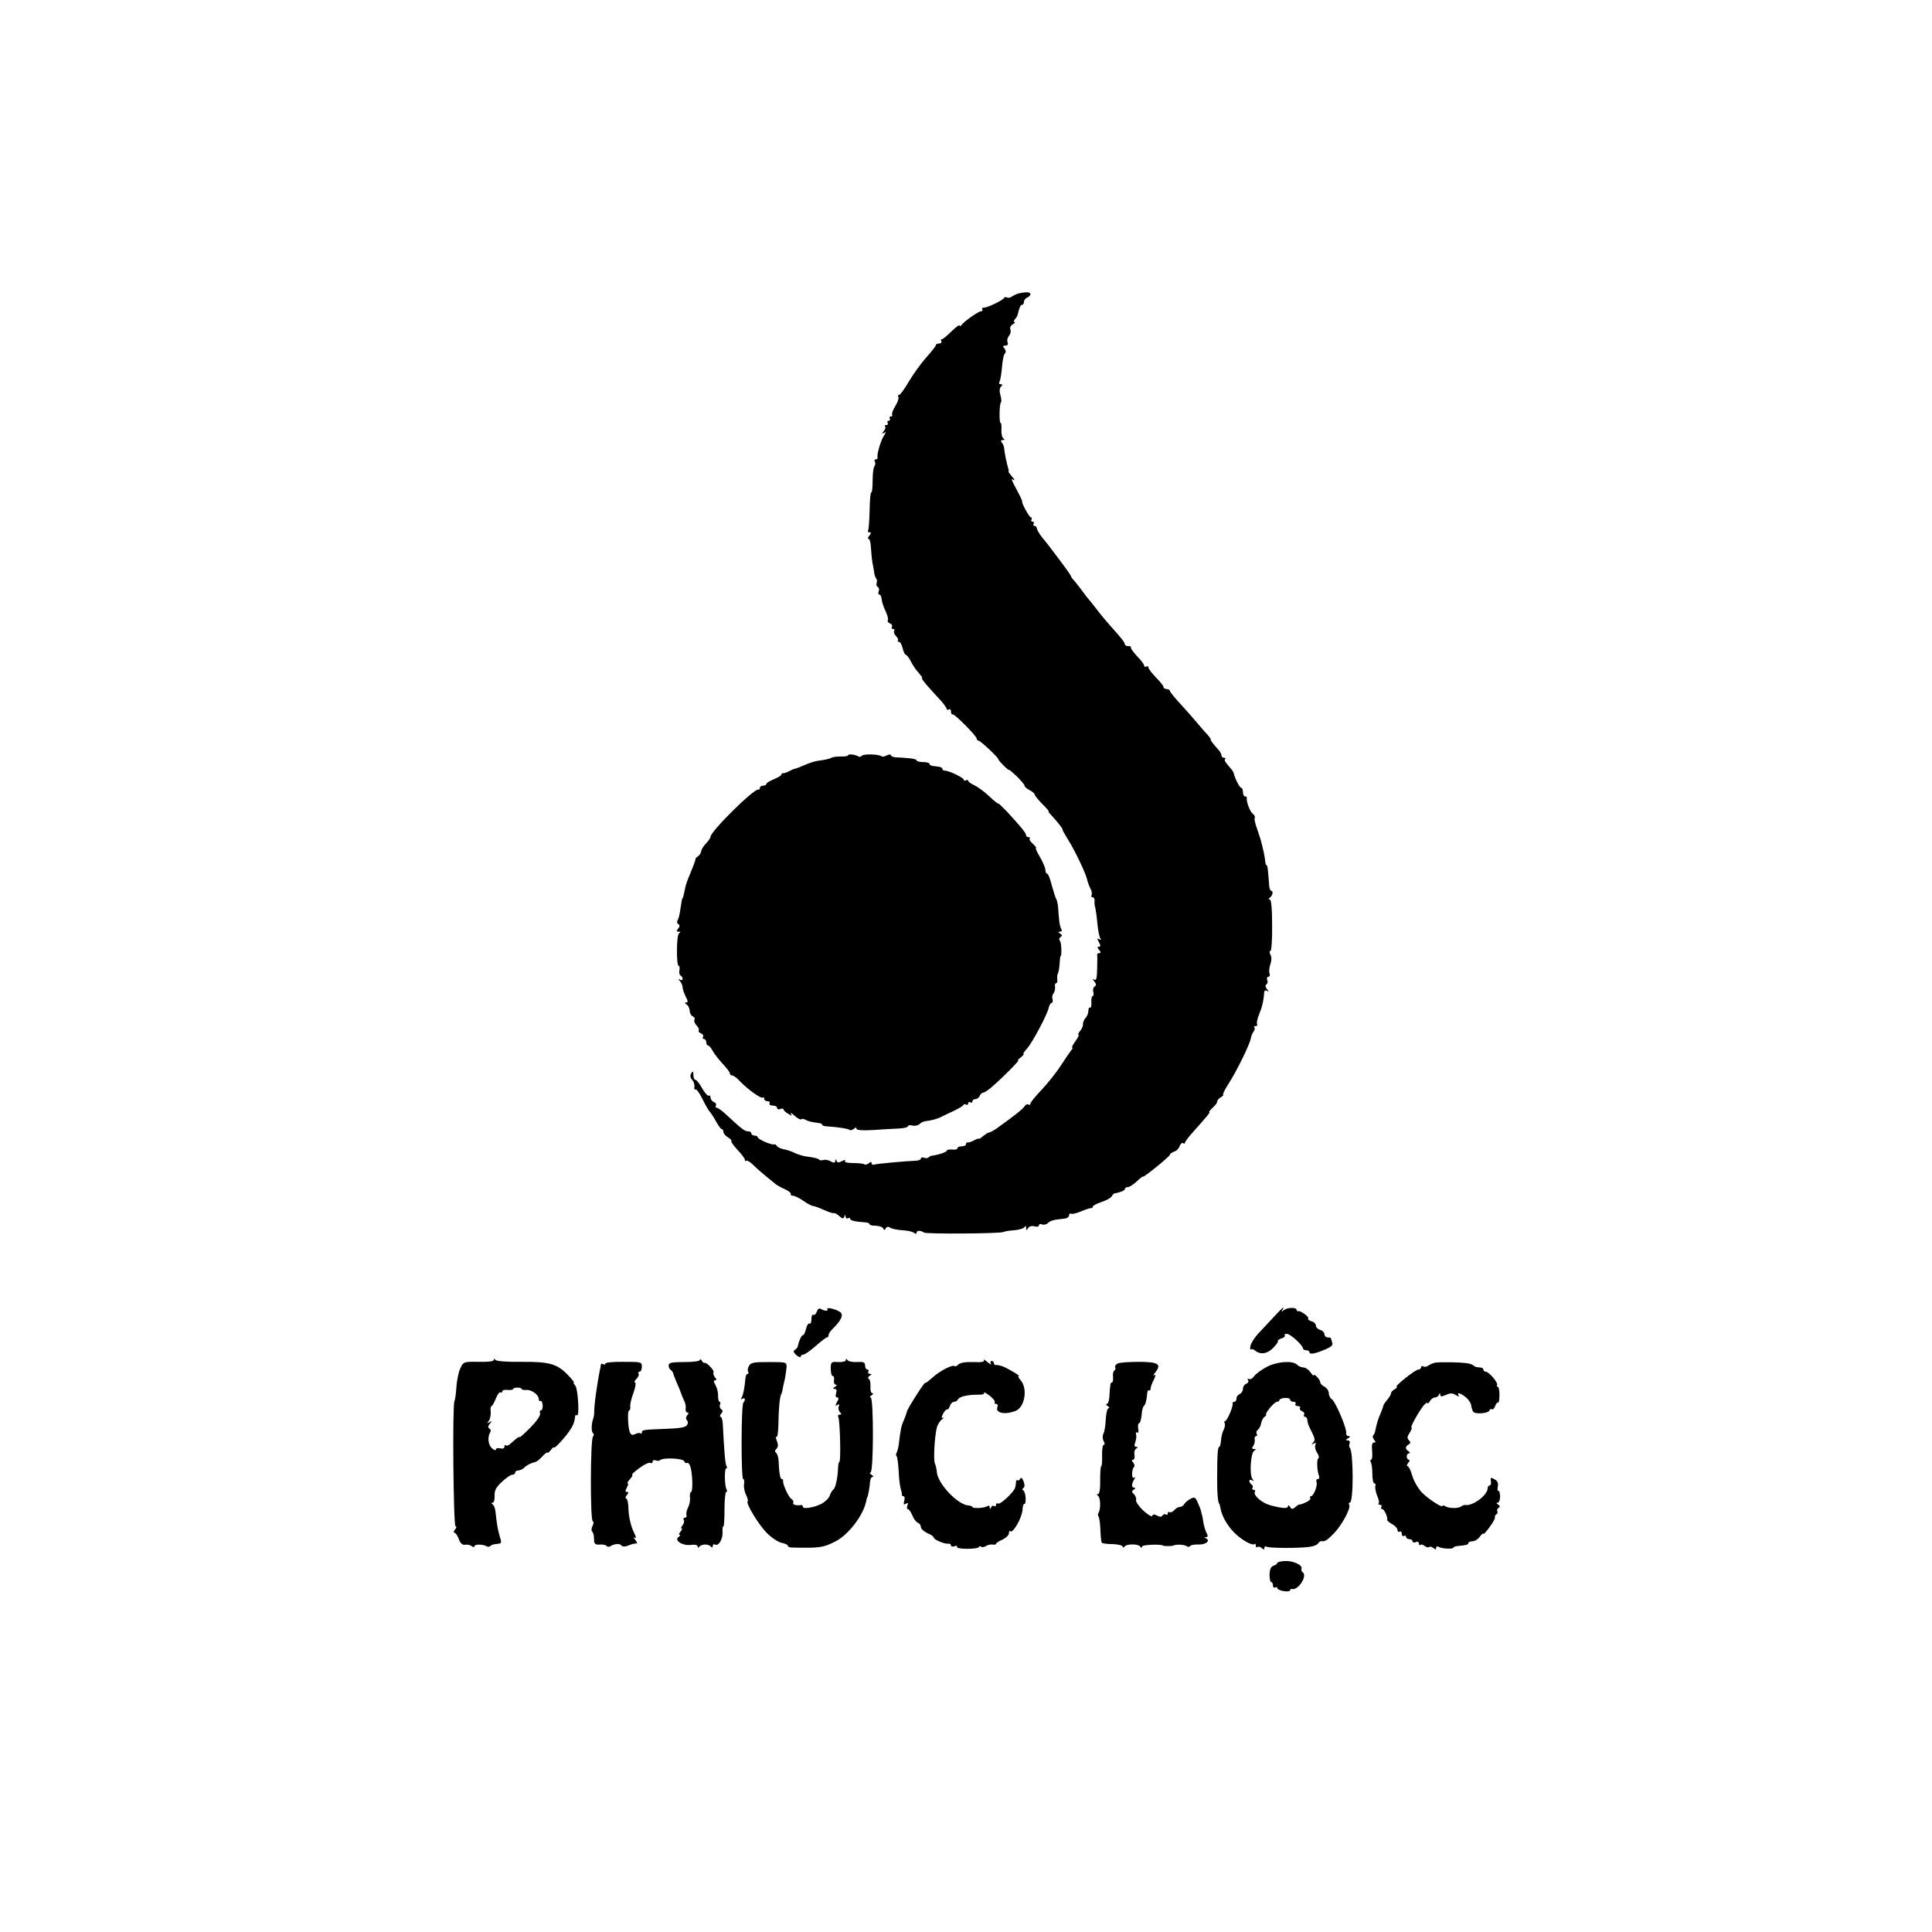 <?xml version="1.0" standalone="no"?>
<!DOCTYPE svg PUBLIC "-//W3C//DTD SVG 20010904//EN"
 "http://www.w3.org/TR/2001/REC-SVG-20010904/DTD/svg10.dtd">
<svg version="1.0" xmlns="http://www.w3.org/2000/svg"
 width="900pt" height="900pt" viewBox="0 0 900 900"
 preserveAspectRatio="xMidYMid meet">
<g transform="translate(0,900) scale(0.1,-0.1)"
fill="#000000" stroke="none">
<path d="M4745 7633 c-11 -3 -25 -10 -32 -15 -7 -5 -16 -7 -22 -4 -5 3 -11 3
-13 -1 -4 -11 -81 -48 -95 -46 -7 0 -10 -3 -7 -8 3 -5 0 -9 -6 -9 -12 0 -80
-48 -92 -65 -4 -5 -8 -6 -8 -1 0 5 -16 -7 -37 -27 -20 -20 -40 -37 -45 -37 -5
0 -6 -4 -3 -10 3 -5 -1 -10 -9 -10 -9 0 -16 -3 -16 -7 0 -5 -20 -30 -45 -58
-24 -27 -61 -78 -81 -112 -20 -35 -41 -63 -46 -63 -5 0 -7 -4 -3 -9 3 -6 -3
-24 -14 -42 -11 -18 -18 -36 -15 -41 3 -4 0 -8 -6 -8 -6 0 -8 -4 -5 -10 3 -5
1 -10 -5 -10 -6 0 -8 -4 -5 -10 3 -5 1 -10 -6 -10 -7 0 -9 -3 -6 -7 4 -3 1
-13 -6 -21 -10 -13 -9 -14 2 -8 10 6 9 3 -2 -15 -15 -23 -33 -87 -29 -101 1
-5 -3 -8 -9 -8 -5 0 -7 -5 -4 -10 4 -6 3 -16 -2 -23 -5 -7 -8 -37 -8 -69 0
-31 -3 -54 -6 -52 -4 2 -7 -35 -8 -83 -1 -47 -4 -90 -7 -94 -3 -5 0 -9 7 -9 8
0 8 -4 -1 -15 -7 -8 -9 -15 -4 -15 5 0 10 -17 11 -38 1 -20 4 -53 7 -72 4 -19
8 -43 9 -52 2 -10 6 -20 9 -24 4 -3 4 -12 2 -19 -3 -7 -1 -16 5 -19 6 -4 8
-13 4 -21 -3 -8 -1 -15 4 -15 5 0 9 -10 10 -21 1 -12 9 -37 18 -55 9 -19 14
-38 11 -43 -3 -5 1 -12 10 -15 8 -3 12 -10 9 -16 -3 -5 -1 -10 5 -10 6 0 9 -4
5 -9 -3 -5 1 -16 9 -24 8 -8 12 -17 9 -21 -4 -3 -1 -6 5 -6 6 0 13 -13 17 -30
4 -16 10 -30 14 -30 4 0 14 -12 22 -27 8 -16 19 -33 24 -40 6 -7 16 -19 23
-28 7 -8 10 -15 7 -15 -3 0 9 -16 27 -37 18 -20 45 -50 61 -67 15 -17 27 -34
27 -39 0 -4 5 -5 10 -2 6 3 10 -1 10 -9 0 -9 3 -15 8 -14 9 3 112 -101 112
-113 0 -5 4 -9 8 -9 9 0 92 -78 92 -86 0 -3 11 -16 25 -30 14 -14 25 -23 25
-20 0 2 17 -12 38 -32 20 -20 36 -39 35 -43 -1 -3 9 -12 22 -19 14 -7 25 -17
25 -21 0 -5 16 -24 35 -44 20 -19 33 -35 30 -35 -3 0 3 -8 13 -18 26 -28 57
-67 52 -67 -2 0 9 -20 24 -44 32 -50 86 -163 91 -191 2 -10 9 -28 15 -40 6
-11 8 -25 5 -30 -3 -6 -1 -10 5 -10 6 0 10 -8 9 -17 -1 -10 0 -20 1 -23 4 -11
9 -47 13 -91 3 -26 8 -53 12 -59 6 -9 4 -11 -4 -5 -10 6 -11 3 -2 -14 9 -16 9
-21 0 -21 -8 0 -8 -4 1 -15 9 -10 9 -15 1 -15 -6 0 -10 -3 -10 -7 1 -5 1 -34
0 -66 -1 -44 -4 -56 -13 -51 -10 6 -10 4 0 -8 9 -12 10 -18 2 -23 -7 -4 -10
-16 -7 -26 3 -11 1 -19 -3 -19 -4 0 -7 -13 -6 -29 1 -17 -2 -28 -6 -25 -4 3
-8 -4 -8 -15 0 -11 -6 -26 -13 -33 -7 -7 -12 -20 -12 -28 1 -8 -5 -23 -13 -32
-8 -10 -12 -18 -8 -18 4 0 -2 -13 -14 -30 -12 -16 -19 -30 -15 -30 3 0 1 -6
-5 -13 -5 -6 -28 -39 -49 -72 -22 -33 -62 -84 -90 -113 -28 -29 -51 -58 -51
-63 0 -6 -4 -8 -9 -4 -6 3 -13 -1 -18 -8 -7 -12 -41 -40 -128 -102 -15 -11
-32 -20 -36 -20 -5 0 -17 -8 -29 -17 -11 -10 -20 -15 -20 -13 0 3 -10 0 -22
-7 -13 -7 -26 -11 -30 -10 -5 1 -8 -3 -8 -8 0 -6 -9 -10 -20 -10 -11 0 -20 -4
-20 -9 0 -5 -11 -8 -25 -6 -14 1 -25 -1 -25 -6 0 -6 -46 -21 -72 -23 -3 -1 -9
-4 -13 -8 -4 -4 -13 -4 -21 -1 -8 3 -14 1 -14 -4 0 -5 -10 -9 -22 -10 -51 -2
-184 -14 -195 -18 -7 -3 -13 1 -13 7 0 7 -4 7 -13 -1 -8 -6 -16 -8 -20 -5 -3
3 -26 6 -51 6 -29 0 -44 4 -40 10 4 6 -1 6 -14 -1 -15 -8 -22 -8 -25 2 -4 9
-6 9 -6 -1 -1 -10 -6 -10 -22 -2 -11 7 -27 9 -34 6 -7 -2 -16 -2 -19 2 -7 6
-18 9 -68 16 -14 3 -36 10 -48 16 -12 6 -34 14 -48 16 -15 3 -29 10 -33 15 -3
6 -9 10 -13 8 -12 -4 -76 24 -76 33 0 4 -7 8 -15 8 -8 0 -15 5 -15 10 0 6 -7
10 -16 10 -15 0 -27 9 -107 83 -16 15 -34 27 -39 27 -5 0 -6 5 -3 10 3 6 -1
13 -9 16 -9 3 -16 13 -16 21 0 8 -4 12 -8 9 -5 -3 -19 13 -31 34 -12 22 -26
40 -32 40 -5 0 -9 10 -9 23 0 17 -2 19 -10 7 -6 -10 -5 -20 4 -30 8 -8 12 -23
11 -33 -2 -9 0 -15 5 -12 4 3 18 -16 31 -42 13 -27 28 -53 33 -59 6 -6 20 -27
31 -47 11 -20 23 -37 27 -37 5 0 8 -6 8 -13 0 -7 9 -18 21 -25 12 -7 19 -16
16 -18 -3 -3 11 -21 29 -41 19 -20 34 -40 34 -46 0 -6 3 -8 6 -4 4 3 19 -6 34
-21 15 -15 42 -38 59 -52 17 -14 37 -30 44 -36 7 -5 26 -17 44 -24 17 -8 29
-18 27 -22 -3 -4 1 -8 9 -8 8 0 31 -11 51 -25 20 -14 40 -24 44 -23 4 0 25 -7
47 -17 22 -10 44 -18 49 -16 5 1 16 -5 26 -14 14 -13 19 -13 23 -3 4 11 6 11
6 0 1 -7 6 -10 11 -7 6 3 10 2 10 -2 0 -8 21 -14 68 -17 12 0 22 -4 22 -8 0
-5 13 -8 29 -8 16 0 32 -6 35 -12 5 -10 7 -10 12 0 3 6 11 9 17 5 14 -8 30
-12 72 -15 17 -1 36 -6 43 -11 8 -6 12 -6 12 1 0 11 18 11 35 0 12 -7 356 -5
370 3 6 3 28 7 50 8 22 2 43 8 47 14 5 8 8 7 8 -3 0 -13 2 -13 9 -1 5 8 18 12
30 8 12 -3 21 -1 21 5 0 6 7 8 15 4 8 -3 20 0 27 7 12 11 25 15 75 20 13 1 23
8 23 15 0 7 4 11 9 8 5 -3 26 2 47 11 22 9 42 16 47 15 4 -1 7 2 7 6 0 5 18
15 40 22 23 8 44 19 48 26 4 7 9 13 12 14 31 6 50 14 50 21 0 5 6 9 14 9 7 0
26 12 42 27 16 15 29 25 29 22 0 -7 125 94 125 102 0 4 9 10 19 14 11 3 23 15
26 26 4 10 11 17 16 14 5 -4 9 -3 9 2 0 4 17 27 38 50 66 74 82 93 75 93 -3 0
4 8 15 19 12 10 22 23 22 29 0 6 8 16 18 21 9 6 14 11 10 11 -4 0 7 24 26 53
39 61 99 184 103 211 2 11 8 25 13 31 5 7 7 15 3 18 -3 4 -1 7 6 7 7 0 10 4 7
9 -3 5 1 26 10 47 14 34 21 65 23 102 1 8 6 10 14 6 9 -6 9 -4 -1 8 -8 10 -9
18 -3 22 6 4 8 13 4 21 -3 8 0 15 6 15 6 0 8 7 5 15 -3 8 -2 28 4 43 6 18 6
35 0 45 -5 10 -5 17 0 17 5 0 9 54 8 120 0 77 -4 120 -11 120 -6 0 -7 3 0 8
13 9 18 32 7 32 -5 0 -9 12 -10 28 -1 15 -3 42 -5 60 -1 17 -4 32 -7 32 -3 0
-6 8 -6 18 -1 9 -4 28 -7 42 -3 14 -8 34 -11 45 -2 11 -12 40 -20 64 -9 24
-14 47 -11 51 3 4 -1 13 -9 19 -14 11 -31 58 -28 74 1 4 -2 7 -8 7 -5 0 -10 9
-10 20 0 11 -3 20 -8 20 -7 0 -29 43 -34 65 -1 6 -6 15 -12 22 -29 33 -34 41
-29 47 4 3 1 6 -5 6 -7 0 -12 5 -12 11 0 6 -6 17 -12 24 -28 31 -38 44 -38 50
0 4 -6 12 -12 19 -7 7 -30 33 -50 57 -20 24 -57 66 -82 93 -25 27 -46 53 -46
57 0 5 -7 9 -15 9 -8 0 -15 4 -15 10 0 5 -16 25 -35 44 -19 20 -35 40 -35 46
0 6 -4 8 -10 5 -5 -3 -10 -1 -10 4 0 6 -15 26 -34 45 -18 20 -31 38 -28 41 3
3 -2 5 -11 5 -10 0 -17 4 -17 8 0 9 -17 31 -68 87 -15 17 -43 50 -62 75 -19
25 -39 50 -45 56 -5 7 -19 24 -30 40 -11 15 -26 33 -32 40 -7 7 -13 15 -13 18
0 3 -21 34 -47 68 -26 35 -51 68 -55 73 -4 6 -19 24 -33 41 -14 18 -25 37 -25
43 0 6 -5 11 -11 11 -5 0 -7 5 -4 10 3 6 1 10 -5 10 -6 0 -8 5 -5 10 3 6 2 10
-3 10 -7 0 -44 67 -40 73 1 1 -6 18 -16 37 -38 71 -38 73 -24 64 7 -4 4 3 -7
15 -11 13 -19 24 -17 25 2 0 1 8 -2 16 -6 21 -17 72 -18 90 0 8 -5 21 -11 28
-6 8 -5 12 4 12 10 0 10 3 3 8 -6 4 -10 22 -9 40 1 17 0 32 -4 32 -7 0 -6 88
2 96 3 3 2 18 -3 34 -5 18 -4 32 3 39 8 8 8 11 -2 11 -7 0 -9 5 -5 11 3 6 8
30 10 53 5 55 9 74 17 82 4 4 2 13 -4 21 -9 10 -8 13 4 13 11 0 14 6 11 15 -4
8 -1 22 6 30 7 8 10 21 7 30 -4 8 1 19 11 24 9 6 13 11 8 11 -5 0 -4 6 2 13 6
6 11 15 12 19 9 37 14 48 21 48 5 0 9 6 9 14 0 8 7 16 15 20 8 3 15 10 15 16
0 10 -20 11 -55 3z"/>
<path d="M3950 5481 c0 -3 -15 -6 -32 -5 -18 0 -37 -2 -43 -5 -12 -7 -33 -11
-65 -15 -14 -2 -42 -11 -62 -20 -21 -9 -41 -17 -45 -17 -5 -1 -17 -6 -28 -12
-11 -6 -23 -10 -27 -9 -5 1 -8 -2 -8 -6 0 -5 -16 -14 -35 -22 -19 -8 -35 -17
-35 -22 0 -4 -7 -8 -15 -8 -8 0 -15 -4 -15 -10 0 -6 -3 -9 -7 -8 -20 6 -223
-195 -223 -220 0 -5 -9 -18 -21 -31 -12 -12 -22 -29 -23 -37 -1 -9 -8 -19 -15
-23 -7 -5 -12 -10 -11 -12 1 -4 -10 -34 -32 -86 -12 -31 -14 -37 -21 -73 -3
-14 -6 -25 -8 -25 -2 0 -4 -15 -12 -66 -2 -14 -7 -31 -11 -37 -3 -6 -2 -14 4
-17 8 -5 7 -11 -1 -21 -9 -11 -8 -14 2 -14 10 0 11 -2 2 -8 -12 -8 -13 -152
-1 -152 4 0 5 -9 3 -20 -2 -11 0 -22 6 -25 14 -9 11 -27 -3 -19 -10 6 -10 4 0
-7 6 -7 12 -20 12 -29 0 -8 7 -27 14 -42 11 -20 12 -28 3 -28 -8 0 -8 -3 1 -9
7 -4 14 -17 15 -29 0 -12 7 -24 15 -27 7 -3 10 -9 7 -15 -3 -6 1 -17 9 -26 9
-9 14 -19 11 -24 -3 -4 2 -11 11 -14 8 -3 12 -10 9 -16 -3 -5 -1 -10 4 -10 6
0 11 -7 11 -15 0 -8 4 -15 8 -15 5 0 15 -12 23 -27 8 -14 29 -41 47 -60 17
-18 32 -38 32 -43 0 -6 5 -10 11 -10 6 0 23 -12 37 -28 39 -40 99 -82 106 -75
3 4 6 1 6 -5 0 -7 7 -12 16 -12 8 0 12 -4 9 -10 -3 -5 3 -10 14 -10 12 0 21
-5 21 -11 0 -6 7 -9 15 -5 8 3 15 2 15 -2 0 -4 9 -13 21 -20 17 -11 20 -11 13
0 -4 7 4 3 18 -10 13 -12 27 -19 31 -16 3 3 12 2 19 -2 11 -7 26 -11 66 -16 6
-1 12 -4 12 -8 0 -3 10 -7 23 -7 57 -4 98 -11 104 -16 3 -4 12 -2 20 4 8 8 13
8 13 1 0 -7 28 -9 78 -6 42 3 96 6 119 7 24 1 43 6 43 11 0 4 9 6 20 3 11 -3
26 0 33 6 6 7 19 13 27 14 28 3 58 11 76 21 11 5 37 18 59 28 22 11 42 22 43
27 2 4 8 5 13 1 5 -3 9 0 9 6 0 6 5 8 10 5 6 -3 10 -1 10 4 0 6 6 11 14 11 8
0 16 7 20 15 3 8 10 15 16 15 5 0 24 12 42 28 51 44 128 122 121 122 -4 0 2 7
13 15 10 8 16 15 12 15 -4 0 3 11 16 25 25 27 98 165 102 193 2 9 7 18 13 20
5 2 7 10 4 18 -3 8 -1 20 5 27 5 6 8 20 7 30 -2 9 0 17 5 17 5 0 7 8 5 18 -1
9 0 21 3 27 3 5 7 25 8 45 1 19 3 35 4 35 7 0 5 62 -2 72 -6 7 -4 14 3 18 8 6
7 10 -2 16 -11 7 -11 9 -1 9 8 0 10 5 6 12 -4 6 -9 26 -10 42 -2 17 -4 45 -5
61 -2 17 -6 35 -10 40 -3 6 -12 34 -20 63 -7 28 -16 52 -21 52 -4 0 -8 7 -8
17 0 9 -11 36 -25 60 -14 23 -23 43 -19 43 4 0 -3 8 -14 19 -12 10 -19 21 -15
25 3 3 1 6 -5 6 -7 0 -12 4 -12 9 0 10 -22 37 -87 108 -24 25 -43 43 -43 40 0
-3 -19 12 -41 33 -23 22 -55 45 -70 52 -16 7 -29 17 -29 21 0 5 -4 5 -10 2 -5
-3 -10 -2 -10 2 0 10 -69 43 -88 43 -7 0 -12 4 -12 8 0 5 -7 9 -15 10 -8 1
-22 3 -30 4 -8 1 -15 5 -15 10 0 4 -13 8 -30 8 -16 0 -30 4 -30 8 0 4 -17 9
-37 10 -21 2 -48 4 -60 4 -13 1 -23 6 -23 10 0 5 -8 4 -19 -1 -10 -6 -21 -7
-25 -4 -10 10 -86 12 -92 2 -3 -5 -11 -6 -17 -2 -15 9 -47 12 -47 4z"/>
<path d="M3805 2890 c-4 -11 -11 -18 -16 -15 -5 4 -9 -6 -9 -20 0 -14 -4 -24
-9 -21 -5 4 -12 -7 -16 -24 -4 -16 -10 -30 -15 -30 -7 0 -19 -28 -24 -53 0 -4
-7 -11 -13 -15 -9 -6 -7 -12 7 -25 11 -9 20 -12 20 -7 0 6 6 10 13 10 6 0 32
18 57 40 25 22 48 40 53 40 4 0 7 5 7 11 0 7 10 21 23 33 35 35 46 59 33 72
-16 14 -69 28 -62 15 7 -10 -13 -9 -31 2 -7 4 -14 -1 -18 -13z"/>
<path d="M5931 2862 c-24 -26 -57 -61 -73 -78 -15 -17 -30 -41 -33 -54 -2 -12
-2 -20 2 -16 3 3 12 1 19 -5 25 -21 58 -16 85 12 15 15 25 30 22 32 -2 3 5 8
16 12 12 3 19 10 16 15 -3 4 2 7 12 6 18 -3 73 -54 73 -68 0 -4 7 -8 15 -8 8
0 15 -4 15 -9 0 -12 25 -8 74 13 28 12 37 20 32 32 -3 8 -6 18 -6 20 0 2 -7 4
-15 4 -8 0 -15 6 -15 14 0 8 -9 18 -20 21 -11 3 -20 12 -20 20 0 8 -9 17 -21
20 -11 4 -18 9 -15 13 7 6 -36 38 -46 34 -5 -1 -8 2 -8 6 0 13 -43 12 -59 -1
-12 -9 -13 -9 -7 1 13 22 2 13 -43 -36z"/>
<path d="M2300 2665 c0 -7 -27 -10 -70 -9 -70 1 -71 1 -86 -31 -8 -17 -16 -57
-18 -87 -2 -31 -6 -60 -9 -65 -10 -16 -5 -583 5 -583 6 0 5 -6 -2 -15 -7 -8
-8 -15 -3 -15 5 0 14 -13 20 -29 7 -20 17 -29 29 -27 11 2 25 -1 32 -7 6 -5
12 -5 12 0 0 10 40 10 57 0 5 -4 13 -3 17 1 8 7 13 8 40 11 12 1 13 7 4 34 -9
30 -14 60 -20 117 -2 14 -7 28 -13 32 -7 5 -7 8 0 8 6 0 10 14 9 32 -1 25 7
40 34 65 19 18 41 33 48 33 8 0 14 5 14 10 0 6 6 10 14 10 8 0 21 6 28 13 12
12 30 21 53 27 6 1 20 13 33 27 12 13 22 20 22 16 0 -4 7 1 15 11 8 11 15 17
15 13 0 -9 44 37 70 73 19 27 27 45 29 73 1 5 4 6 9 4 12 -8 5 122 -8 138 -7
8 -10 15 -7 15 3 0 -8 15 -26 33 -51 54 -87 64 -217 63 -66 -1 -118 3 -122 9
-5 7 -8 6 -8 0z m130 -135 c0 -4 10 -6 22 -5 25 2 58 -23 58 -43 0 -7 4 -11 8
-8 4 2 9 -6 10 -20 1 -13 -3 -24 -8 -24 -5 0 -7 -6 -4 -14 3 -9 -15 -35 -45
-66 -28 -28 -51 -49 -51 -45 0 5 -12 -3 -44 -32 -8 -7 -16 -9 -20 -6 -3 4 -6
1 -6 -6 0 -8 -8 -11 -20 -8 -11 3 -20 0 -20 -5 0 -6 -8 -4 -19 6 -17 16 -21
52 -7 75 4 5 2 13 -4 16 -8 5 -7 12 2 23 11 13 11 14 -2 7 -12 -7 -13 -6 -3 6
6 8 10 27 9 42 -2 15 0 27 4 27 3 0 12 16 20 35 7 19 17 32 22 29 4 -3 8 -1 8
5 0 5 11 8 25 6 14 -1 25 1 25 4 0 4 9 7 20 7 11 0 20 -3 20 -6z"/>
<path d="M3260 2665 c0 -6 -30 -10 -72 -10 -58 0 -73 -3 -73 -15 -1 -8 4 -18
10 -22 5 -4 10 -11 11 -15 0 -4 7 -21 14 -38 7 -16 14 -32 15 -35 8 -23 18
-47 24 -60 4 -8 7 -23 5 -32 -1 -10 2 -18 8 -18 7 0 7 -5 -1 -13 -6 -8 -7 -17
-1 -23 5 -5 6 -15 0 -23 -6 -10 -34 -15 -97 -17 -108 -4 -113 -5 -113 -17 0
-6 -3 -7 -6 -4 -4 3 -15 2 -24 -3 -14 -7 -20 -5 -26 8 -9 22 -12 102 -3 102 4
0 6 8 5 17 -2 9 5 39 15 65 9 26 13 48 7 48 -5 0 -2 7 6 16 9 8 14 20 11 25
-4 5 -1 9 4 9 6 0 11 10 11 23 0 23 -3 23 -85 23 -47 1 -85 -3 -85 -8 0 -5 -4
-6 -10 -3 -5 3 -10 3 -11 -2 0 -4 -2 -15 -4 -23 -13 -62 -28 -169 -27 -200 0
-8 -2 -22 -5 -30 -9 -25 -9 -61 0 -67 4 -2 4 -10 -1 -16 -12 -16 -13 -385 -1
-393 5 -3 5 -12 -1 -23 -5 -10 -6 -22 -2 -25 4 -4 7 -13 8 -19 0 -7 2 -19 2
-29 2 -11 10 -15 27 -13 14 1 28 -2 31 -7 3 -4 11 -5 17 -1 19 12 46 14 52 3
3 -5 15 -6 28 -1 22 9 32 11 43 11 4 0 0 8 -7 17 -8 10 -9 14 -2 10 8 -5 7 2
-2 20 -17 35 -27 77 -28 126 -1 20 -6 37 -11 37 -4 0 -3 7 4 15 9 11 9 15 1
15 -9 0 -9 5 -1 20 6 11 8 20 4 20 -4 0 1 9 11 20 10 11 14 20 10 20 -5 0 10
14 33 31 23 17 46 28 52 24 5 -3 10 -1 10 5 0 7 6 10 14 7 8 -3 17 -3 21 1 13
13 107 9 112 -5 3 -7 9 -11 13 -8 5 3 12 -5 16 -17 10 -31 13 -118 3 -118 -4
0 -6 -11 -5 -25 2 -14 -2 -35 -9 -48 -6 -12 -10 -28 -7 -35 2 -6 -1 -12 -8
-12 -6 0 -8 -5 -5 -10 4 -6 1 -17 -5 -25 -7 -8 -9 -15 -5 -15 4 0 2 -7 -5 -15
-7 -8 -9 -15 -4 -15 5 0 3 -4 -4 -9 -24 -15 15 -42 54 -38 20 3 34 0 34 -7 0
-7 3 -7 8 -1 4 6 16 10 27 10 11 0 23 -4 27 -10 5 -6 8 -5 8 3 0 7 5 10 11 7
15 -10 37 25 35 57 -1 15 0 28 4 28 3 0 5 36 5 80 0 44 4 80 8 80 5 0 5 5 2
11 -10 15 -11 99 -2 99 5 0 5 5 1 11 -6 10 -11 77 -17 197 -1 17 -5 32 -10 32
-5 0 -4 6 2 14 9 10 9 16 1 21 -6 4 -9 13 -6 21 3 8 2 14 -2 14 -4 0 -7 12 -7
28 1 15 -5 37 -12 50 -9 15 -10 22 -2 22 8 0 8 4 -1 15 -6 8 -9 18 -6 23 5 8
-35 49 -43 43 -2 -1 -8 3 -12 11 -5 7 -9 8 -9 3z"/>
<path d="M3940 2664 c0 -6 -16 -10 -35 -9 -33 2 -35 1 -35 -31 0 -19 4 -34 9
-34 6 0 8 -9 6 -20 -2 -11 2 -20 8 -20 7 0 6 -4 -3 -10 -11 -7 -12 -10 -2 -10
9 0 11 -7 7 -20 -4 -12 -2 -20 5 -20 8 0 8 -6 -1 -21 -9 -17 -8 -20 2 -14 8 6
11 4 6 -7 -3 -9 0 -21 6 -27 8 -8 8 -11 -2 -11 -7 0 -9 -5 -6 -11 8 -12 13
-209 5 -209 -3 0 -5 -12 -6 -27 -1 -44 -12 -96 -22 -102 -5 -3 -12 -15 -16
-26 -3 -12 -19 -28 -35 -38 -33 -19 -91 -29 -91 -16 0 5 -3 8 -7 8 -23 -4 -43
2 -38 10 3 6 -1 13 -8 18 -14 8 -43 73 -39 86 1 4 -2 7 -6 7 -8 0 -13 30 -15
85 -1 17 -6 33 -12 37 -6 5 -6 11 2 19 8 8 9 19 2 36 -5 13 -6 22 -1 20 4 -3
7 23 8 56 1 74 6 128 13 142 3 5 6 16 7 25 1 8 6 29 10 45 3 17 7 41 8 55 1
25 0 25 -82 25 -70 0 -85 -2 -93 -18 -6 -9 -7 -22 -4 -27 3 -6 2 -10 -2 -10
-5 0 -9 -8 -10 -17 -5 -53 -11 -81 -18 -93 -5 -9 -4 -11 3 -6 13 8 16 -6 5
-18 -11 -11 -11 -356 -1 -356 5 0 6 -11 4 -24 -2 -13 2 -35 9 -49 7 -14 11
-28 8 -31 -10 -9 52 -111 91 -149 21 -21 52 -41 67 -44 16 -3 29 -9 29 -14 0
-4 8 -8 18 -8 128 -3 144 -1 199 26 62 29 135 123 148 190 2 10 4 18 5 18 3 0
12 51 13 73 1 12 6 22 12 22 5 0 3 5 -5 10 -8 5 -10 10 -5 10 15 0 15 350 1
350 -6 0 -4 5 4 10 8 5 10 10 4 10 -7 0 -10 13 -9 30 1 17 -2 33 -7 36 -6 4
-5 10 3 15 11 7 11 9 1 9 -7 0 -10 5 -7 10 3 6 1 10 -4 10 -6 0 -11 8 -11 18
0 16 -7 19 -37 17 -21 -1 -41 3 -45 9 -5 8 -8 8 -8 0z"/>
<path d="M4583 2664 c5 -8 -10 -11 -49 -9 -35 1 -61 -3 -69 -11 -7 -7 -15 -11
-18 -8 -9 9 -71 -23 -104 -54 -18 -16 -33 -27 -33 -24 0 10 -84 -122 -85 -133
-1 -5 -7 -23 -14 -40 -13 -28 -16 -45 -24 -113 -2 -16 -7 -33 -10 -39 -4 -6
-4 -13 0 -17 3 -3 7 -32 9 -63 2 -50 7 -83 14 -103 1 -3 2 -8 1 -12 0 -5 3 -8
8 -8 5 0 7 -10 3 -22 -4 -16 -2 -19 8 -13 10 6 12 4 7 -8 -3 -10 -3 -17 2 -17
5 0 14 -13 21 -29 6 -16 18 -32 26 -35 8 -3 14 -12 14 -20 0 -8 14 -20 30 -28
17 -7 30 -16 30 -21 0 -9 51 -31 68 -28 6 1 12 -3 12 -8 0 -6 7 -7 17 -4 9 4
14 2 11 -3 -4 -5 18 -9 48 -9 30 0 54 4 54 8 0 5 5 5 10 2 6 -4 16 -2 23 3 7
5 20 8 30 7 9 -2 17 0 17 3 0 4 14 13 30 20 17 8 30 21 30 30 0 8 3 12 7 9 11
-12 54 63 56 98 1 18 5 31 9 29 4 -2 6 9 6 26 -1 17 -5 33 -11 37 -6 3 -5 8 1
12 6 4 6 15 0 31 -6 15 -12 20 -15 12 -3 -6 -8 -10 -12 -8 -4 3 -8 0 -8 -7 0
-7 -2 -19 -4 -27 -6 -21 -70 -81 -80 -74 -5 3 -9 0 -9 -6 0 -6 -4 -9 -9 -6 -5
4 -12 0 -14 -6 -4 -10 -6 -10 -6 0 -1 8 -6 10 -13 5 -15 -9 -68 -11 -68 -3 0
3 -9 6 -19 7 -51 4 -144 103 -147 157 -1 12 -4 29 -9 38 -7 18 -2 120 9 167 3
13 13 30 23 38 10 8 13 12 6 9 -8 -5 -8 0 0 18 7 13 15 22 19 20 3 -2 9 5 13
16 3 11 12 20 20 20 7 0 15 5 17 10 4 13 44 23 90 23 24 -1 36 3 32 9 -4 6 7
0 24 -12 17 -13 29 -27 26 -32 -3 -4 0 -8 6 -8 7 0 10 -7 6 -15 -10 -28 37
-37 86 -17 43 18 56 105 22 143 -10 11 -13 19 -8 19 9 1 -63 42 -78 46 -5 1
-11 3 -15 4 -5 1 -11 2 -15 1 -5 0 -8 4 -8 9 0 6 -5 10 -11 10 -5 0 -7 -6 -3
-12 4 -7 -3 -4 -16 7 -13 11 -21 15 -17 9z"/>
<path d="M5206 2648 c-9 -5 -14 -13 -11 -18 3 -5 1 -11 -4 -14 -5 -4 -8 -17
-6 -31 1 -14 -1 -25 -5 -25 -7 0 -9 -10 -12 -65 -1 -19 -6 -35 -12 -35 -6 0
-4 -5 4 -10 8 -5 10 -10 4 -10 -6 0 -11 -23 -13 -52 -1 -28 -6 -59 -11 -67 -5
-10 -4 -24 1 -34 6 -10 6 -17 1 -17 -5 0 -9 -22 -8 -50 1 -27 -1 -50 -4 -50
-3 0 -5 -29 -5 -65 1 -39 -3 -65 -10 -65 -7 0 -7 -3 0 -8 12 -8 13 -61 3 -78
-4 -6 -4 -14 -1 -18 4 -4 8 -32 9 -62 1 -30 4 -58 7 -61 3 -3 26 -6 51 -6 25
-1 46 -6 46 -12 0 -6 3 -6 8 0 9 14 65 14 74 0 5 -7 8 -7 8 1 0 8 88 12 98 4
3 -3 41 -3 47 0 14 7 51 5 62 -2 6 -5 14 -5 17 0 3 5 21 8 40 7 34 -1 57 19
33 29 -9 3 -8 5 1 5 9 1 10 6 3 19 -5 10 -12 32 -15 48 -2 16 -5 31 -6 34 -1
3 -3 10 -4 15 0 6 -7 25 -15 42 -12 29 -16 31 -35 21 -11 -6 -25 -17 -29 -24
-4 -8 -14 -14 -21 -14 -8 0 -19 -7 -26 -15 -7 -8 -16 -12 -21 -9 -5 3 -9 0 -9
-6 0 -6 -4 -9 -9 -5 -5 3 -12 1 -16 -5 -4 -7 -12 -7 -25 0 -13 7 -20 6 -22 -1
-2 -7 -21 5 -42 24 -21 20 -36 42 -34 49 3 7 -2 19 -9 27 -12 11 -12 15 -1 22
8 6 9 9 1 9 -13 0 -12 18 1 39 6 9 5 12 -2 7 -11 -7 -11 39 1 51 4 3 2 12 -4
20 -8 9 -8 13 -1 13 6 0 9 10 7 22 -3 12 1 26 8 30 9 6 9 8 0 8 -9 0 -10 7 -4
23 4 12 6 28 3 36 -2 8 0 11 5 8 6 -4 8 4 5 18 -2 14 0 25 4 25 5 0 10 17 12
37 1 20 6 39 10 43 8 6 13 25 16 57 0 11 4 19 9 16 4 -2 7 2 7 9 0 7 7 26 15
41 9 19 10 25 2 21 -7 -4 -5 1 4 12 32 39 15 50 -76 50 -46 0 -91 -3 -99 -8z"/>
<path d="M5900 2632 c-24 -13 -50 -32 -58 -43 -7 -11 -18 -16 -24 -13 -7 4 -8
2 -4 -5 4 -6 0 -14 -8 -17 -9 -3 -16 -14 -16 -24 0 -10 -7 -20 -15 -24 -8 -3
-15 -12 -15 -21 0 -8 -4 -15 -10 -15 -5 0 -9 -3 -8 -7 4 -14 -26 -83 -35 -83
-4 0 -5 -4 -2 -10 3 -5 1 -18 -4 -29 -6 -10 -12 -33 -13 -50 -1 -17 -5 -31 -8
-31 -7 0 -10 -31 -10 -140 -1 -72 4 -125 10 -125 1 0 3 -10 6 -23 6 -35 31
-78 63 -111 32 -33 85 -63 95 -54 3 4 6 0 6 -7 0 -7 3 -10 7 -7 3 4 12 2 20
-4 10 -9 13 -8 13 0 0 7 4 9 10 6 11 -7 146 -8 199 -1 18 2 37 9 41 16 4 6 10
11 14 11 18 -3 26 2 59 35 38 39 81 119 72 134 -4 6 -2 10 3 10 18 0 17 238 0
256 -4 3 -4 12 -1 20 3 8 -1 14 -8 14 -11 0 -11 3 1 10 11 7 11 10 2 10 -7 0
-12 6 -11 13 4 22 -50 149 -68 160 -7 4 -13 17 -13 27 0 11 -9 24 -20 30 -11
6 -20 15 -20 21 0 6 -7 17 -15 25 -8 9 -15 12 -15 7 0 -4 -7 3 -16 15 -8 12
-23 22 -33 22 -9 0 -23 6 -29 13 -21 20 -93 15 -142 -11z m110 -152 c0 -6 7
-10 16 -10 8 0 12 -4 9 -10 -3 -5 1 -10 10 -10 9 0 14 -4 11 -9 -3 -5 1 -12
10 -15 8 -3 12 -10 9 -16 -3 -5 -1 -10 4 -10 6 0 11 -7 11 -15 0 -8 5 -25 12
-38 25 -49 26 -55 15 -67 -9 -10 -9 -11 2 -5 11 6 13 4 8 -7 -3 -9 1 -25 9
-36 8 -11 10 -23 5 -26 -8 -5 -6 -58 4 -83 2 -7 0 -13 -6 -13 -6 0 -9 -6 -6
-14 6 -16 -14 -66 -26 -66 -5 0 -6 -4 -3 -9 3 -4 -7 -14 -22 -20 -15 -7 -27
-11 -28 -9 0 1 -9 -3 -18 -11 -15 -13 -19 -13 -27 0 -5 8 -9 9 -9 3 0 -13 -27
-11 -83 4 -40 11 -81 48 -71 63 3 5 0 9 -6 9 -6 0 -9 4 -5 9 3 5 1 12 -5 16
-5 3 -10 11 -10 16 0 6 6 7 13 3 9 -6 9 -4 1 7 -14 19 -8 120 8 130 10 7 10 9
-1 9 -9 0 -10 4 -4 13 6 6 9 20 8 30 -2 9 1 17 6 17 6 0 7 5 3 11 -3 6 -1 14
5 18 6 4 14 18 16 31 2 13 10 27 16 30 6 4 9 9 7 11 -5 7 39 59 51 59 6 0 11
4 11 8 0 4 11 9 25 10 14 1 25 -3 25 -8z"/>
<path d="M6685 2652 c-11 -2 -25 -9 -32 -14 -7 -5 -17 -7 -23 -3 -5 3 -10 1
-10 -4 0 -6 -6 -11 -13 -11 -14 0 -114 -80 -101 -80 5 0 1 -5 -8 -11 -10 -5
-18 -14 -18 -19 0 -6 -8 -19 -17 -30 -10 -11 -18 -24 -19 -28 0 -4 -6 -20 -13
-37 -12 -27 -18 -48 -25 -82 -1 -7 -5 -16 -9 -19 -4 -4 -2 -13 4 -21 9 -10 8
-13 -1 -13 -8 0 -11 -13 -8 -40 2 -22 0 -40 -5 -40 -4 0 -5 -5 -1 -12 4 -6 7
-31 7 -55 0 -24 4 -43 9 -43 5 0 8 -6 5 -12 -2 -7 1 -27 8 -45 8 -17 11 -34 7
-37 -3 -3 0 -6 7 -6 7 0 9 -4 6 -10 -3 -5 -2 -10 4 -10 9 0 27 -38 23 -51 0
-3 10 -12 23 -19 14 -7 25 -20 25 -27 0 -8 5 -11 10 -8 6 3 10 -1 10 -10 0 -9
5 -13 10 -10 6 3 10 1 10 -4 0 -6 7 -11 15 -11 8 0 15 -4 15 -10 0 -5 7 -7 15
-4 8 4 15 1 15 -7 0 -7 3 -9 7 -6 3 4 12 2 20 -5 7 -6 16 -8 20 -5 3 4 12 2
20 -4 10 -9 13 -8 13 0 0 7 5 9 12 5 14 -9 68 -11 68 -4 0 3 9 7 20 8 43 4 50
6 50 14 0 4 9 8 19 8 11 0 27 10 35 22 9 12 16 18 16 13 0 -5 13 9 29 31 16
21 27 42 25 46 -2 3 0 9 6 13 6 4 8 10 5 15 -3 5 0 12 6 16 8 4 7 9 -2 15 -9
6 -10 9 -2 9 6 0 11 13 11 30 -1 16 -4 27 -8 25 -4 -2 -5 6 -3 19 4 17 -1 27
-15 35 -18 10 -20 8 -17 -9 2 -11 0 -20 -6 -20 -5 0 -9 -6 -9 -13 0 -32 -70
-84 -104 -78 -4 1 -13 -2 -20 -7 -13 -10 -56 -9 -73 1 -7 5 -13 5 -13 2 0 -11
-64 30 -96 62 -17 18 -38 53 -45 78 -7 25 -17 45 -22 45 -5 0 -4 7 3 15 7 8 8
15 3 15 -5 0 -10 7 -10 15 0 8 5 15 11 15 6 0 5 4 -2 9 -17 11 -17 22 0 32 10
6 10 11 1 20 -9 9 -8 17 4 35 8 13 12 24 8 24 -8 0 42 89 62 108 7 7 13 10 13
5 0 -4 5 0 11 10 5 9 16 17 24 17 7 0 16 6 18 13 4 9 6 9 6 0 1 -10 7 -10 27
-1 20 9 30 9 46 -1 11 -7 17 -8 13 -2 -10 16 7 13 32 -7 12 -9 24 -26 26 -37
1 -11 6 -25 9 -31 9 -13 71 -9 76 5 2 6 7 9 12 6 5 -3 11 4 15 15 4 11 10 18
13 16 4 -2 7 13 7 35 0 21 -3 39 -8 39 -4 0 -6 4 -3 8 6 10 -38 62 -53 62 -6
0 -11 5 -11 10 0 6 -8 10 -18 10 -10 0 -22 3 -26 7 -3 4 -14 9 -24 11 -23 6
-132 8 -157 4z"/>
<path d="M5950 1719 c0 -4 -8 -10 -18 -13 -12 -4 -17 -17 -18 -41 0 -19 3 -35
8 -35 4 0 8 -7 8 -16 0 -8 5 -12 10 -9 6 3 10 2 10 -3 0 -5 14 -12 30 -14 17
-3 30 -1 30 4 0 4 3 7 8 6 29 -9 75 63 50 78 -5 3 -7 11 -5 17 5 17 -41 38
-80 35 -18 -1 -33 -5 -33 -9z"/>
</g>
</svg>
